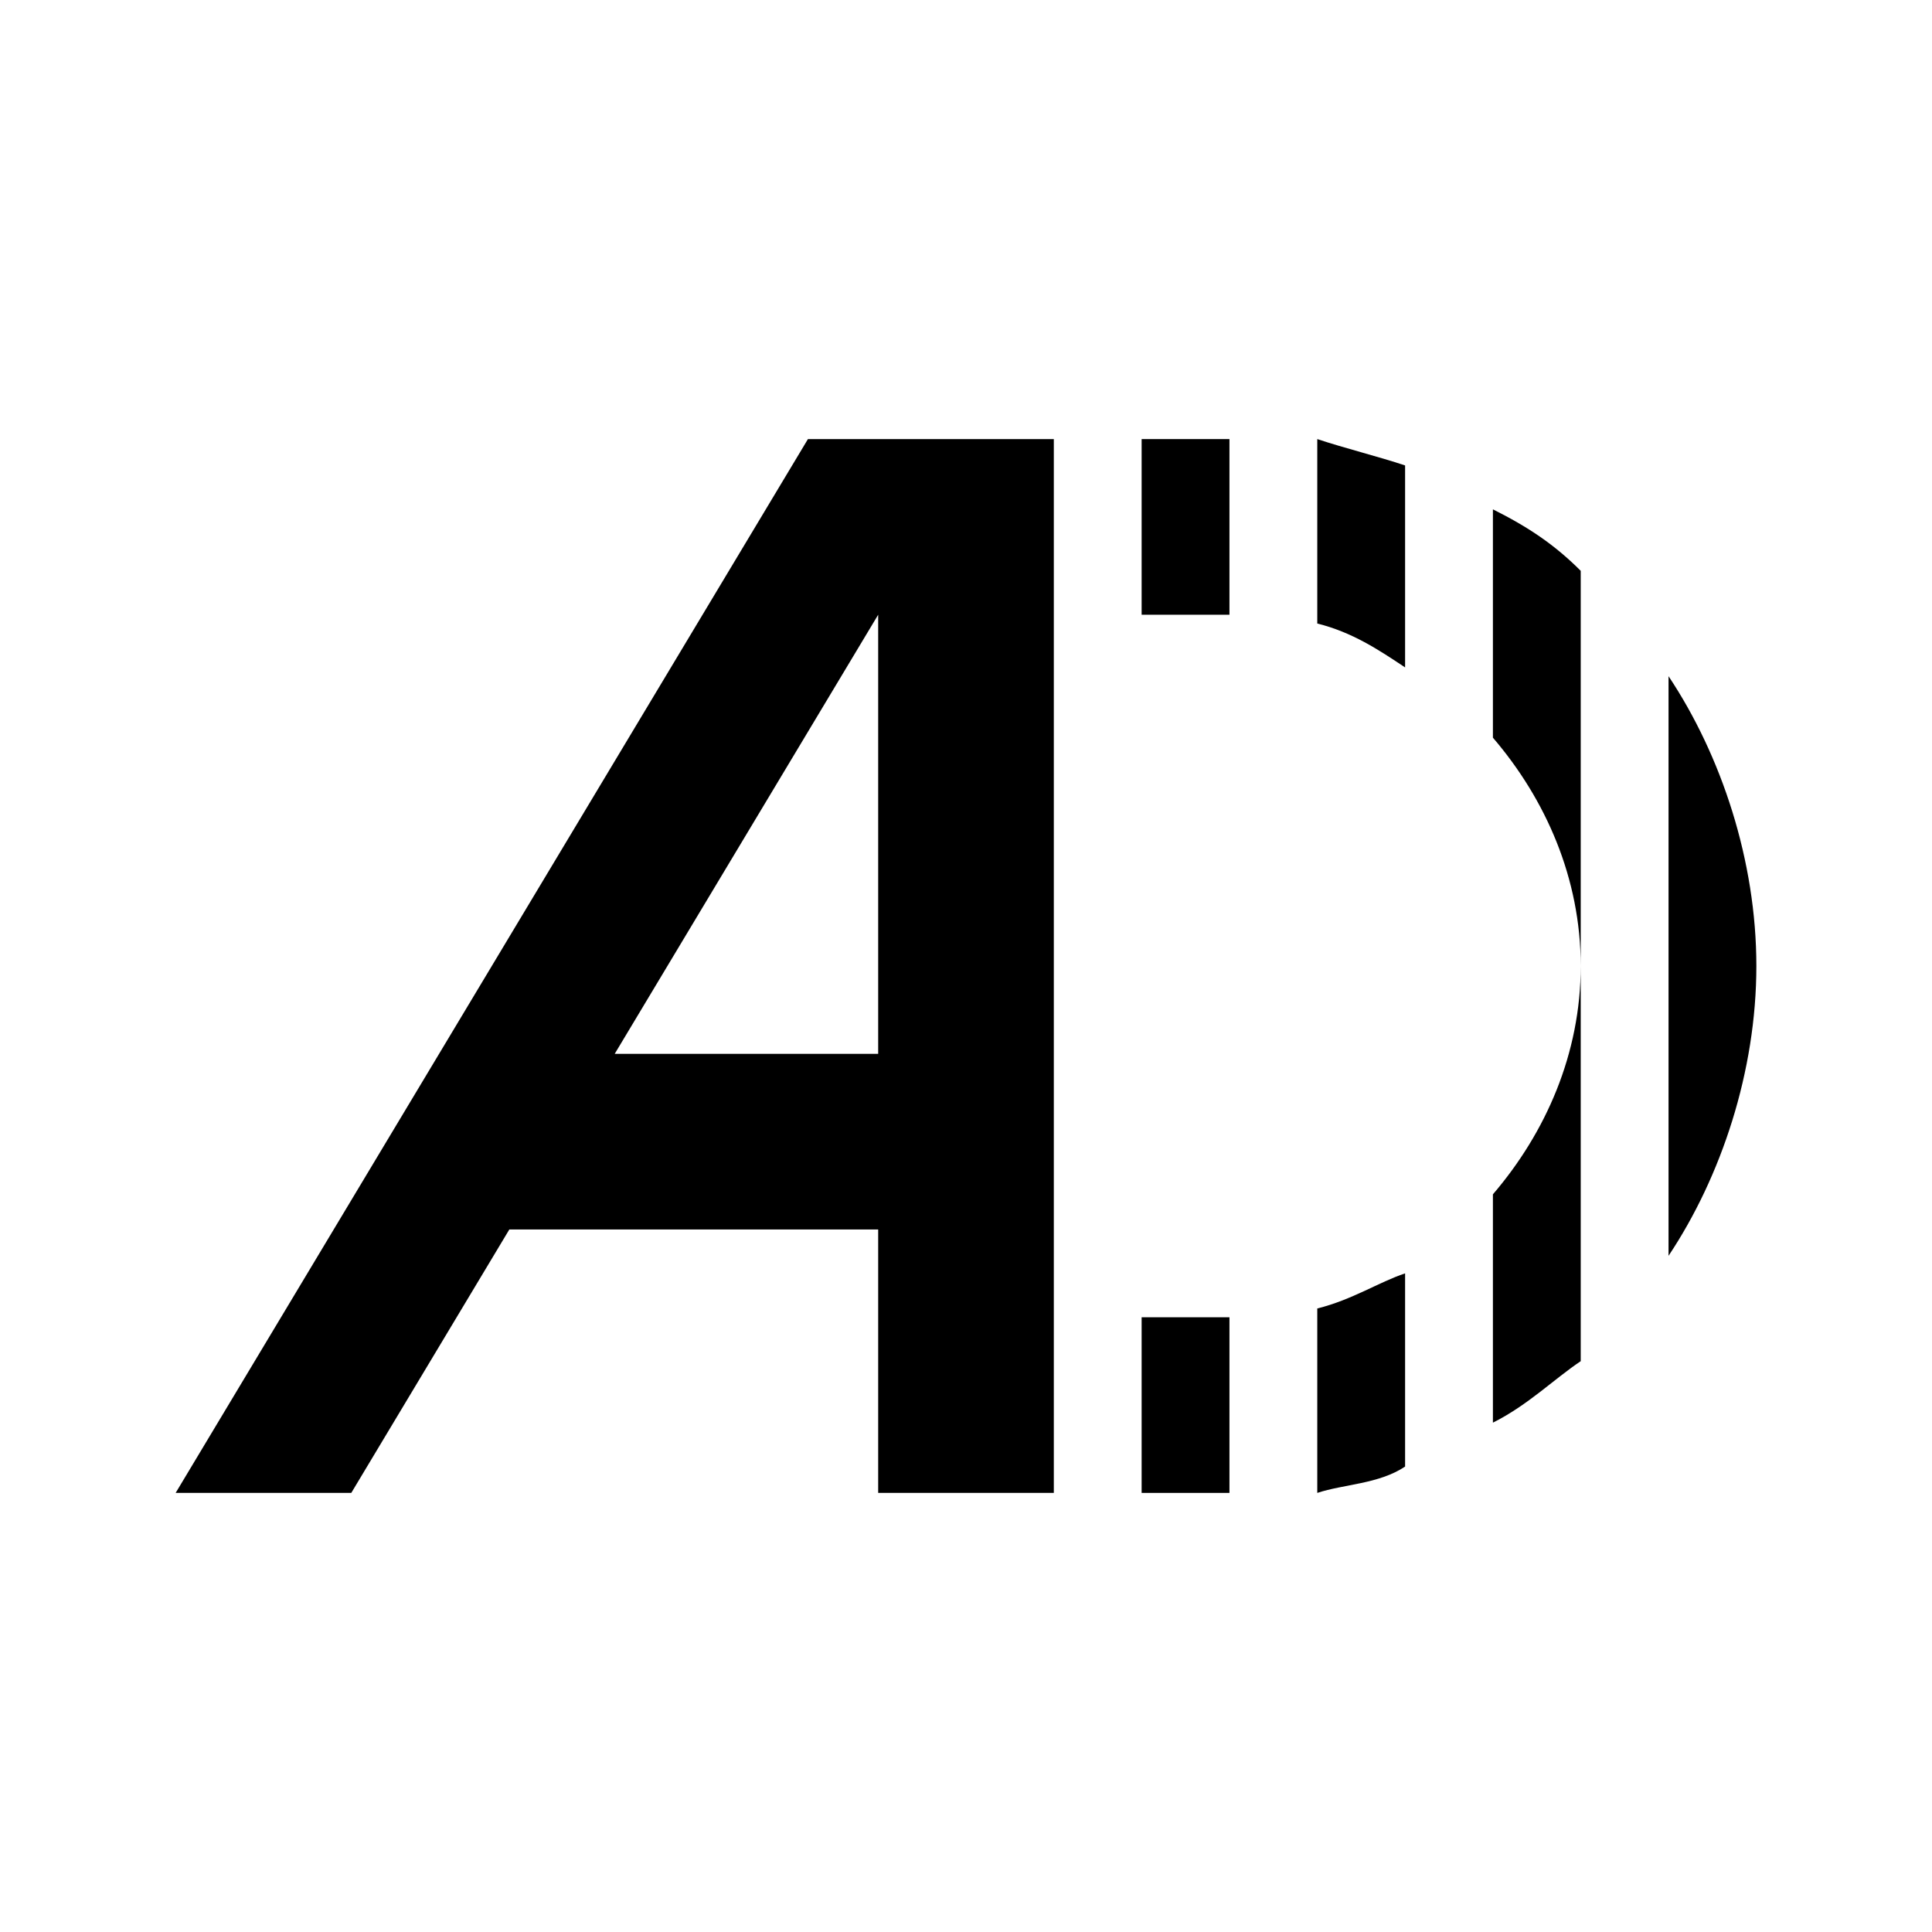 <?xml version="1.0" encoding="utf-8"?>
<!-- Generator: Adobe Illustrator 22.1.0, SVG Export Plug-In . SVG Version: 6.00 Build 0)  -->
<svg version="1.1" id="Layer_1" xmlns="http://www.w3.org/2000/svg" xmlns:xlink="http://www.w3.org/1999/xlink" x="0px" y="0px"
	 width="22px" height="22px" viewBox="0 0 22 22" enable-background="new 0 0 22 22" xml:space="preserve">
<path d="M11.2,5H10H9.2L5,12l0,0l0,0l-3,5h2l1.8-3H10v3h2v-3v-2V5H11.2z M7,12l3-5v5H7z"/>
<path d="M18,11V6.5c-0.3-0.3-0.6-0.5-1-0.7v2.6C17.6,9.1,18,10,18,11z"/>
<path d="M15,14.9v2.1c0.3-0.1,0.7-0.1,1-0.3v-2.2C15.7,14.6,15.4,14.8,15,14.9z"/>
<path d="M20,11c0-1.2-0.4-2.4-1-3.3v6.6C19.6,13.4,20,12.2,20,11z"/>
<path d="M16,7.6V5.3c-0.3-0.1-0.7-0.2-1-0.3v2.1C15.4,7.2,15.7,7.4,16,7.6z"/>
<path d="M17,13.6v2.6c0.4-0.2,0.7-0.5,1-0.7V11C18,12,17.6,12.9,17,13.6z"/>
<rect x="13" y="5" width="1" height="2"/>
<rect x="13" y="15" width="1" height="2"/>
</svg>
